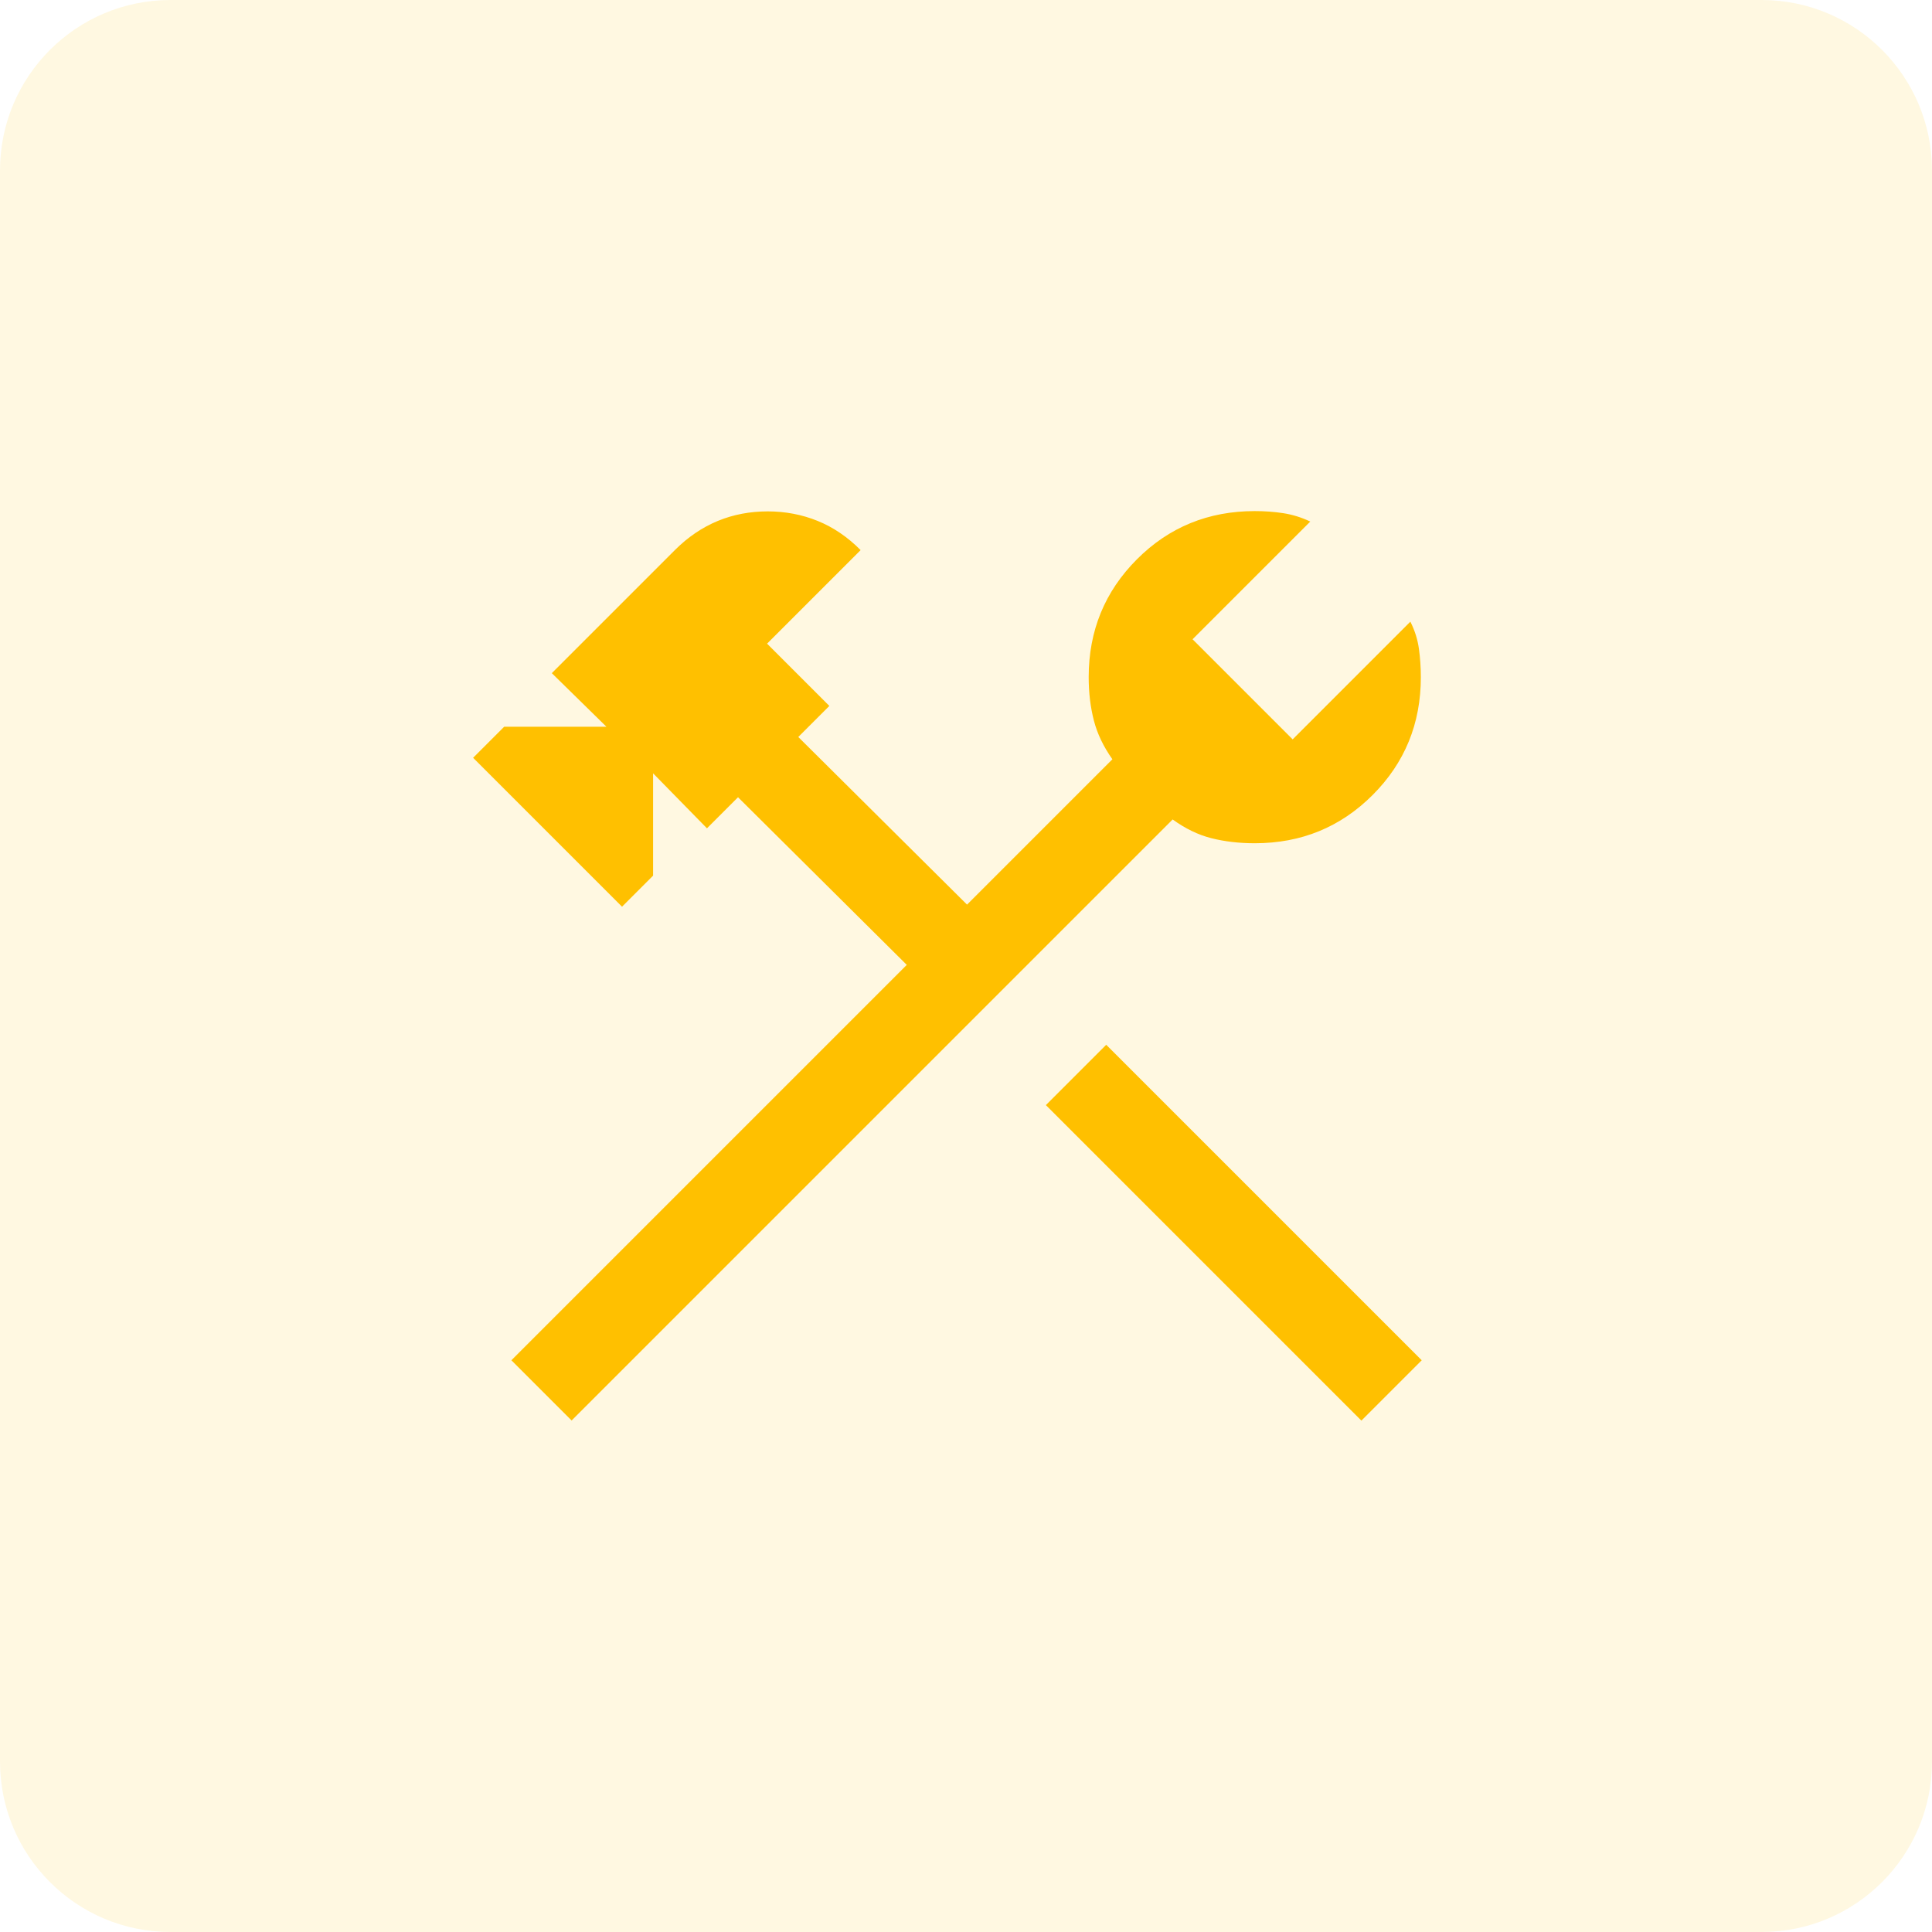 <svg xmlns="http://www.w3.org/2000/svg" viewBox="0 0 26 26">
<path d="M2.294 0h21.412c1.267 0 2.294 1.027 2.294 2.294v21.412c0 1.267-1.027 2.294-2.294 2.294h-21.412c-1.267 0-2.294-1.027-2.294-2.294v-21.412c0-1.267 1.027-2.294 2.294-2.294z" fill="#ffc000" opacity="0.12" style="fill: #ffc000"/>
<path d="M18.321 19.118l-4.246-4.246 0.812-0.812 4.246 4.246-0.812 0.812zM7.694 19.118l-0.812-0.812 5.321-5.321-2.271-2.256-0.418 0.418-0.725-0.74v1.377l-0.418 0.418-2.004-2.004 0.418-0.418h1.376l-0.735-0.721 1.656-1.656c0.176-0.176 0.37-0.307 0.579-0.393s0.433-0.128 0.671-0.128c0.237 0 0.461 0.043 0.671 0.128s0.403 0.216 0.579 0.393l-1.259 1.259 0.838 0.838-0.418 0.418 2.271 2.256 1.956-1.956c-0.12-0.17-0.203-0.343-0.249-0.521s-0.070-0.372-0.070-0.584c0-0.625 0.217-1.153 0.649-1.586s0.961-0.649 1.586-0.649c0.132 0 0.26 0.009 0.383 0.028s0.244 0.056 0.364 0.113l-1.584 1.584 1.347 1.347 1.584-1.584c0.060 0.119 0.098 0.241 0.115 0.364s0.026 0.251 0.026 0.383c0 0.625-0.216 1.153-0.649 1.586s-0.961 0.649-1.586 0.649c-0.212 0-0.406-0.023-0.584-0.068s-0.351-0.129-0.521-0.252l-8.088 8.088z" fill="#ffc000" style="fill: #ffc000"/>
</svg>